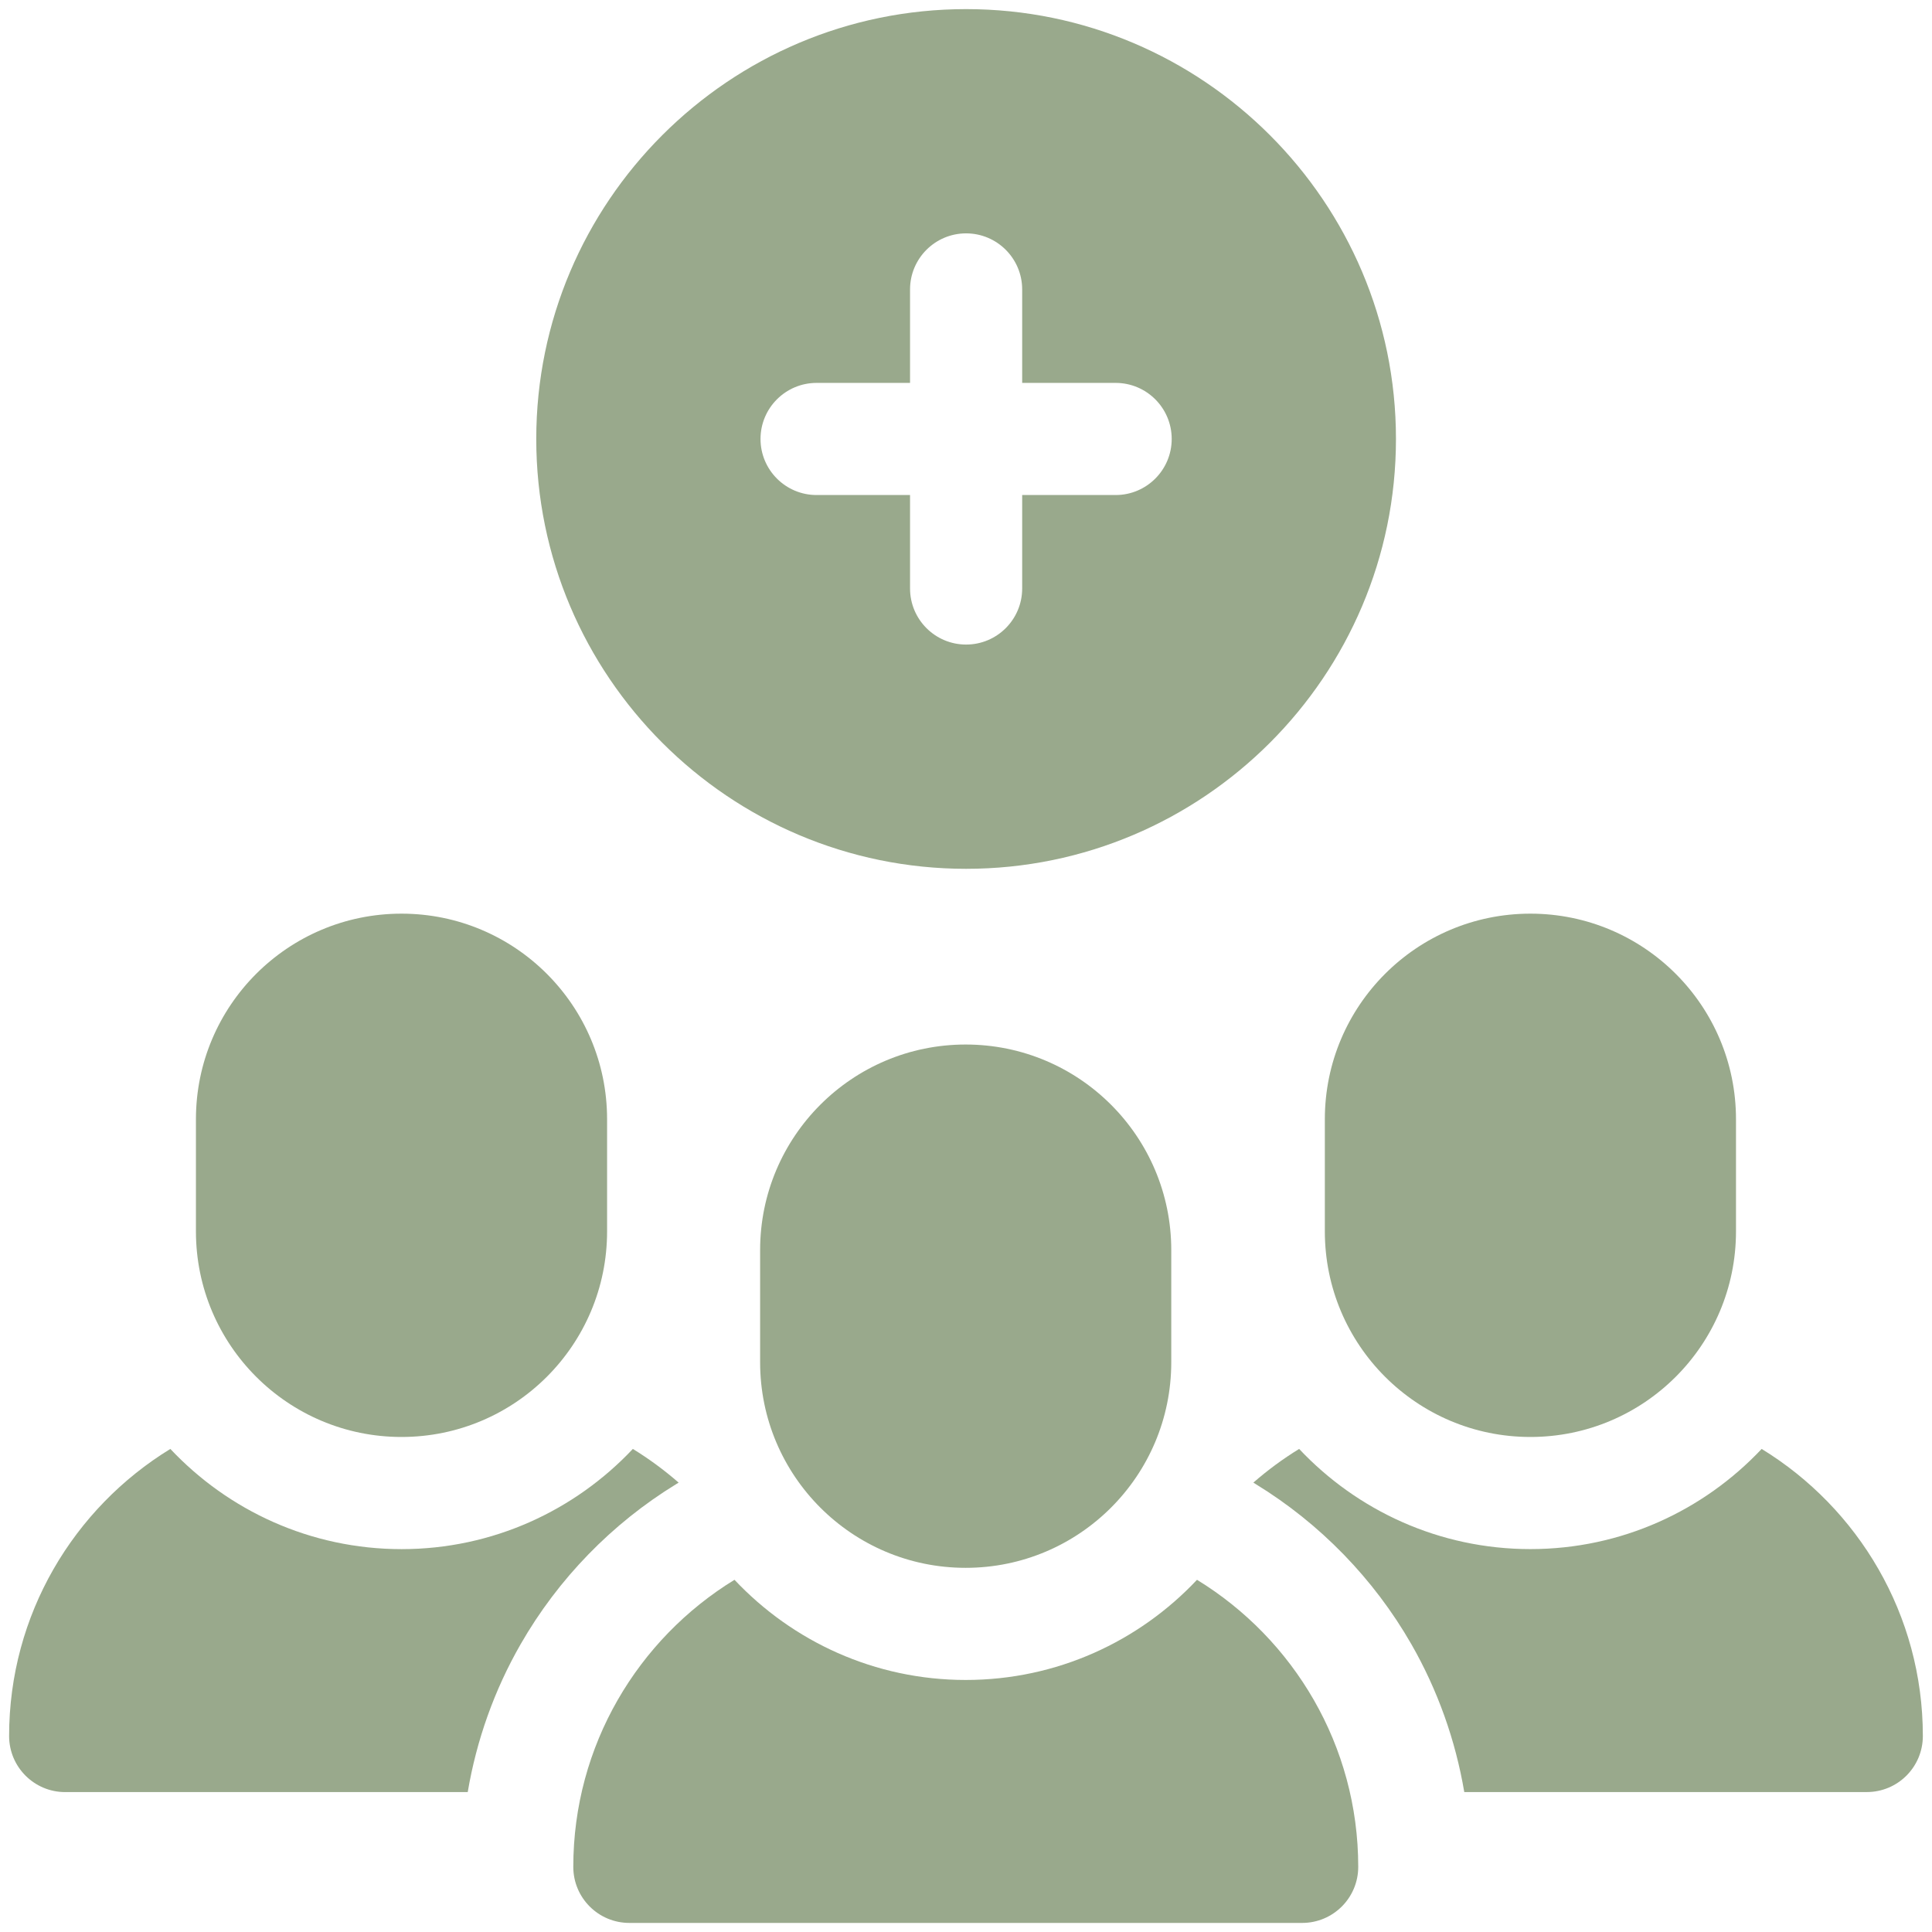 <svg width="53" height="53" viewBox="0 0 53 53" fill="none" xmlns="http://www.w3.org/2000/svg">
<path d="M26.503 0.25C20.001 0.25 14.711 5.54 14.711 12.042C14.711 18.544 20.001 23.834 26.503 23.834C33.005 23.834 38.295 18.544 38.295 12.042C38.295 5.54 33.005 0.25 26.503 0.25ZM30.605 13.58H28.041V16.144C28.041 16.993 27.352 17.682 26.503 17.682C25.654 17.682 24.965 16.993 24.965 16.144V13.58H22.401C21.552 13.58 20.863 12.891 20.863 12.042C20.863 11.193 21.552 10.504 22.401 10.504H24.965V7.94C24.965 7.091 25.654 6.402 26.503 6.402C27.352 6.402 28.041 7.091 28.041 7.94V10.504H30.605C31.454 10.504 32.143 11.193 32.143 12.042C32.143 12.891 31.454 13.58 30.605 13.58Z" fill="#99A98C"/>
<path d="M32.837 43.338C31.247 45.028 28.992 46.086 26.493 46.086C23.995 46.086 21.74 45.028 20.149 43.338C17.499 44.961 15.727 47.884 15.727 51.213C15.727 52.063 16.415 52.751 17.265 52.751H35.722C36.571 52.751 37.26 52.063 37.26 51.213C37.26 47.884 35.488 44.961 32.837 43.338Z" fill="#99A98C"/>
<path d="M26.491 43.01C23.377 43.01 20.852 40.485 20.852 37.37V34.294C20.852 31.179 23.377 28.654 26.491 28.654C29.606 28.654 32.131 31.179 32.131 34.294V37.37C32.131 40.485 29.606 43.01 26.491 43.01Z" fill="#99A98C"/>
<path d="M41.983 39.42C38.869 39.42 36.344 36.895 36.344 33.78V30.704C36.344 27.589 38.869 25.064 41.983 25.064C45.098 25.064 47.623 27.589 47.623 30.704V33.78C47.623 36.895 45.098 39.42 41.983 39.42Z" fill="#99A98C"/>
<path d="M48.327 39.748C46.736 41.438 44.481 42.496 41.983 42.496C39.484 42.496 37.23 41.438 35.639 39.748C35.194 40.021 34.774 40.331 34.383 40.672L34.45 40.714C36.213 41.794 37.689 43.312 38.717 45.104C39.438 46.361 39.928 47.738 40.169 49.161H51.211C52.061 49.161 52.749 48.473 52.749 47.623C52.749 44.294 50.977 41.371 48.327 39.748Z" fill="#99A98C"/>
<path d="M18.549 40.714L18.617 40.672C18.225 40.331 17.806 40.021 17.361 39.748C15.77 41.438 13.515 42.497 11.017 42.497C8.518 42.497 6.263 41.438 4.673 39.748C2.022 41.371 0.25 44.294 0.25 47.624C0.25 48.473 0.939 49.162 1.788 49.162H12.831C13.072 47.738 13.561 46.361 14.283 45.104C15.311 43.312 16.786 41.794 18.549 40.714Z" fill="#99A98C"/>
<path d="M11.015 39.42C7.9 39.42 5.375 36.895 5.375 33.78V30.704C5.375 27.589 7.9 25.064 11.015 25.064C14.129 25.064 16.654 27.589 16.654 30.704V33.78C16.654 36.895 14.129 39.42 11.015 39.42Z" fill="#99A98C"/>
</svg>
